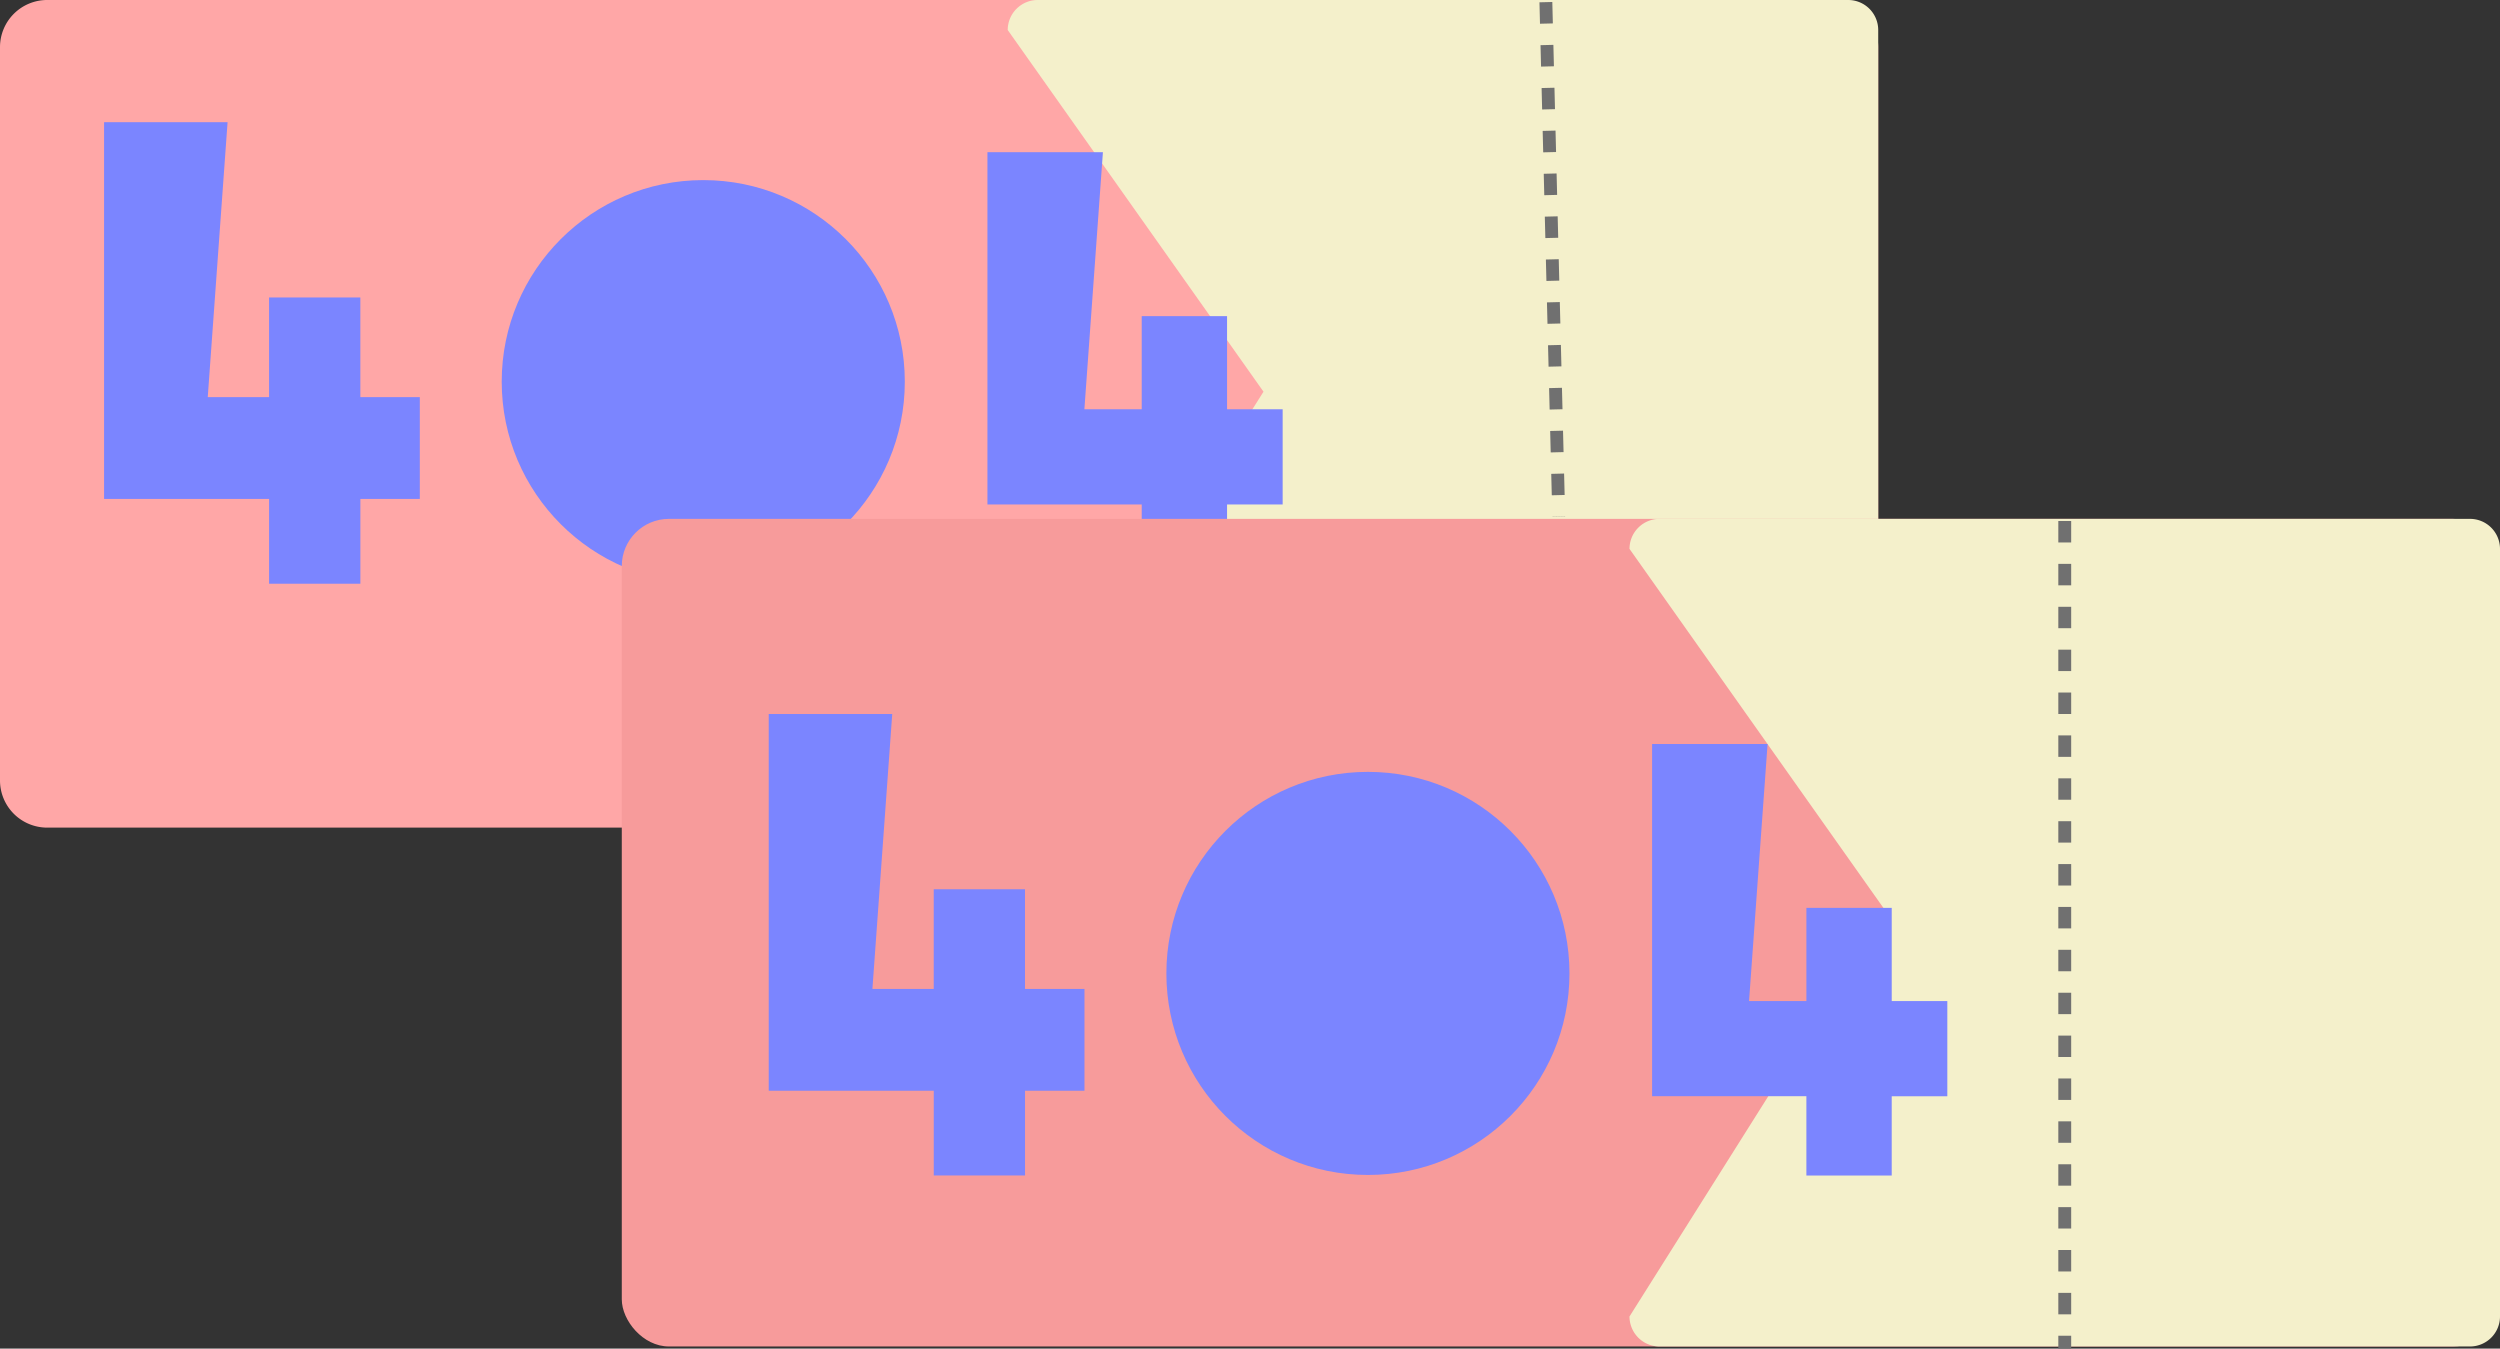 <svg xmlns="http://www.w3.org/2000/svg" viewBox="0 0 583 314.5">
  <rect x="0" y="0" width="583" height="314.5" fill="#333333" stroke="none"/>
  <g transform="translate(-125 -247)">
    <path data-name="Path 39" d="M11,0H427a11,11,0,0,1,11,11V182a11,11,0,0,1-11,11H11A11,11,0,0,1,0,182V11A11,11,0,0,1,11,0Z" transform="translate(125 247)" fill="#ffa7a7"/>
    <path data-name="Path 35" d="M7,0H196a7,7,0,0,1,7,7V186a7,7,0,0,1-7,7H7a7,7,0,0,1-7-7L59.647,91.341,0,7A7,7,0,0,1,7,0Z" transform="translate(360 247)" fill="#f4f0cb"/>
    <path data-name="404.0" d="M99.11,333.848h26.93l-4.322,59.944H135.09V372.065h19.9v21.728h12.966v22.2H154.99v18.483h-19.9V415.989H99.11Z" transform="translate(256.16 -51.348)" fill="#7b85ff"/>
    <path data-name="404.0" d="M99.11,333.848h28.8l-4.623,64.114h14.3V374.723h21.285v23.239h13.867v23.744H158.878v19.768H137.593V421.7H99.11Z" transform="translate(50.16 -58.348)" fill="#7b85ff"/>
    <circle data-name="Ellipse 173" cx="47" cy="47" r="47" transform="translate(242 289)" fill="#7b85ff"/>
    <rect data-name="Rectangle 20" width="438" height="193" rx="11" transform="translate(270 368)" fill="#f79b9b"/>
    <path data-name="Path 36" d="M7,0H196a7,7,0,0,1,7,7V186a7,7,0,0,1-7,7H7a7,7,0,0,1-7-7L59.647,91.341,0,7A7,7,0,0,1,7,0Z" transform="translate(505 368)" fill="#f4f0cb"/>
    <path data-name="Path 37" d="M0,0V193" transform="translate(606.5 368.5)" fill="none" stroke="#707070" stroke-width="3" stroke-dasharray="5"/>
    <path data-name="Path 38" d="M0,0,3,120" transform="translate(485.5 247.5)" fill="none" stroke="#707070" stroke-width="3" stroke-dasharray="5"/>
    <path data-name="404.0" d="M99.11,333.848h26.93l-4.322,59.944H135.09V372.065h19.9v21.728h12.966v22.2H154.99v18.483h-19.9V415.989H99.11Z" transform="translate(411.16 86.652)" fill="#7b85ff"/>
    <path data-name="404.0" d="M99.11,333.848h28.8l-4.623,64.114h14.3V374.723h21.285v23.239h13.867v23.744H158.878v19.768H137.593V421.7H99.11Z" transform="translate(205.16 79.652)" fill="#7b85ff"/>
    <circle data-name="Ellipse 174" cx="47" cy="47" r="47" transform="translate(397 427)" fill="#7b85ff"/>
  </g>
</svg>